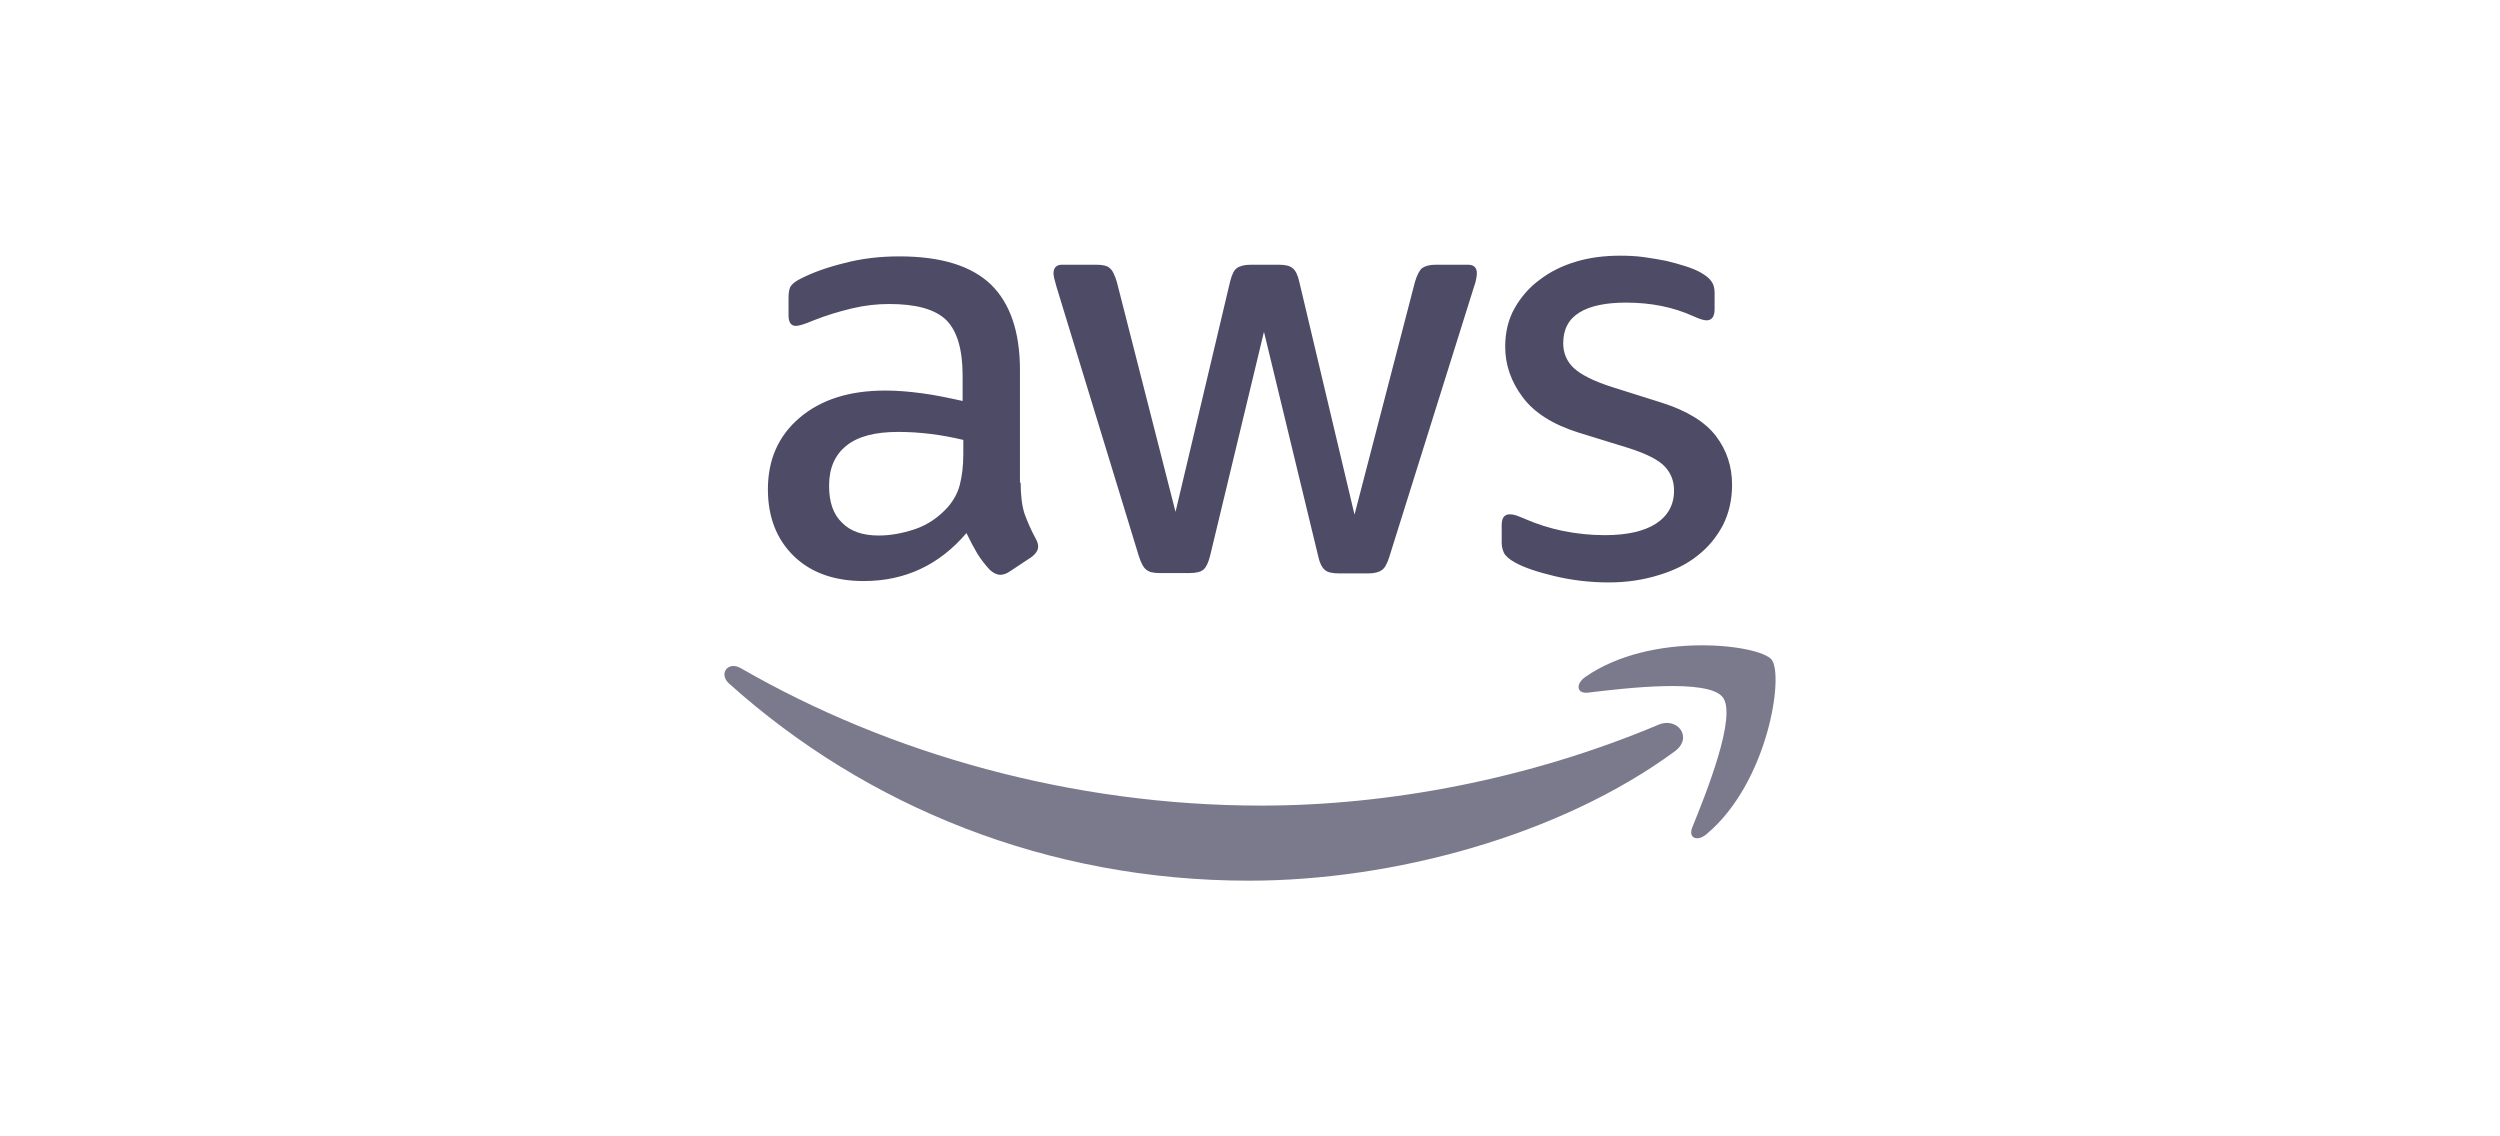 <svg width="176" height="80" viewBox="0 0 176 80" fill="none" xmlns="http://www.w3.org/2000/svg">
<path d="M71.854 33.98C71.854 34.885 71.952 35.62 72.124 36.158C72.321 36.696 72.567 37.284 72.912 37.92C73.035 38.116 73.084 38.312 73.084 38.483C73.084 38.727 72.937 38.972 72.617 39.217L71.066 40.245C70.845 40.392 70.623 40.465 70.426 40.465C70.18 40.465 69.934 40.343 69.688 40.122C69.343 39.755 69.048 39.364 68.802 38.972C68.556 38.556 68.31 38.091 68.039 37.528C66.119 39.78 63.707 40.906 60.803 40.906C58.736 40.906 57.087 40.318 55.881 39.144C54.675 37.969 54.06 36.403 54.06 34.445C54.06 32.365 54.798 30.676 56.299 29.404C57.8 28.131 59.794 27.495 62.329 27.495C63.166 27.495 64.027 27.568 64.938 27.691C65.849 27.813 66.784 28.009 67.768 28.229V26.443C67.768 24.583 67.374 23.286 66.612 22.527C65.824 21.769 64.495 21.402 62.6 21.402C61.738 21.402 60.852 21.499 59.942 21.72C59.031 21.94 58.145 22.209 57.284 22.552C56.89 22.723 56.595 22.821 56.422 22.87C56.25 22.919 56.127 22.943 56.029 22.943C55.684 22.943 55.512 22.699 55.512 22.185V20.985C55.512 20.594 55.561 20.3 55.684 20.129C55.807 19.958 56.029 19.786 56.373 19.615C57.234 19.175 58.268 18.808 59.474 18.514C60.68 18.196 61.96 18.049 63.313 18.049C66.242 18.049 68.383 18.71 69.762 20.031C71.115 21.353 71.805 23.359 71.805 26.051V33.98H71.854ZM61.861 37.7C62.674 37.7 63.51 37.553 64.396 37.259C65.282 36.965 66.07 36.427 66.734 35.693C67.128 35.228 67.424 34.714 67.571 34.127C67.719 33.539 67.817 32.83 67.817 31.998V30.97C67.104 30.799 66.341 30.652 65.553 30.554C64.766 30.456 64.003 30.407 63.24 30.407C61.591 30.407 60.385 30.725 59.573 31.386C58.76 32.047 58.367 32.977 58.367 34.2C58.367 35.35 58.662 36.207 59.277 36.794C59.868 37.406 60.729 37.7 61.861 37.7ZM81.624 40.343C81.181 40.343 80.886 40.269 80.689 40.098C80.492 39.951 80.32 39.608 80.172 39.144L74.389 20.227C74.241 19.738 74.167 19.419 74.167 19.248C74.167 18.857 74.364 18.636 74.758 18.636H77.17C77.638 18.636 77.957 18.71 78.13 18.881C78.327 19.028 78.474 19.37 78.622 19.835L82.757 36.036L86.596 19.835C86.719 19.346 86.867 19.028 87.064 18.881C87.261 18.734 87.605 18.636 88.048 18.636H90.017C90.485 18.636 90.805 18.71 91.002 18.881C91.198 19.028 91.371 19.37 91.469 19.835L95.358 36.231L99.616 19.835C99.763 19.346 99.936 19.028 100.108 18.881C100.305 18.734 100.625 18.636 101.068 18.636H103.357C103.75 18.636 103.972 18.832 103.972 19.248C103.972 19.37 103.947 19.493 103.923 19.64C103.898 19.786 103.849 19.982 103.75 20.251L97.819 39.168C97.671 39.657 97.499 39.975 97.302 40.122C97.105 40.269 96.785 40.367 96.367 40.367H94.25C93.783 40.367 93.463 40.294 93.266 40.122C93.069 39.951 92.897 39.633 92.798 39.144L88.983 23.359L85.193 39.119C85.07 39.608 84.922 39.927 84.726 40.098C84.529 40.269 84.184 40.343 83.741 40.343H81.624ZM113.25 41.003C111.971 41.003 110.691 40.856 109.46 40.563C108.23 40.269 107.27 39.951 106.63 39.584C106.236 39.364 105.965 39.119 105.867 38.899C105.769 38.679 105.719 38.434 105.719 38.214V36.965C105.719 36.452 105.916 36.207 106.285 36.207C106.433 36.207 106.581 36.231 106.728 36.28C106.876 36.329 107.098 36.427 107.344 36.525C108.18 36.892 109.091 37.186 110.051 37.382C111.035 37.577 111.995 37.675 112.98 37.675C114.53 37.675 115.736 37.406 116.573 36.868C117.41 36.329 117.853 35.546 117.853 34.543C117.853 33.858 117.631 33.295 117.188 32.83C116.745 32.365 115.908 31.949 114.703 31.557L111.134 30.456C109.337 29.893 108.008 29.061 107.196 27.96C106.384 26.883 105.965 25.684 105.965 24.412C105.965 23.384 106.187 22.478 106.63 21.695C107.073 20.912 107.664 20.227 108.402 19.689C109.14 19.126 109.977 18.71 110.962 18.416C111.946 18.122 112.98 18 114.063 18C114.604 18 115.17 18.024 115.712 18.098C116.278 18.171 116.794 18.269 117.311 18.367C117.804 18.489 118.271 18.612 118.714 18.759C119.157 18.905 119.502 19.052 119.748 19.199C120.092 19.395 120.339 19.591 120.486 19.811C120.634 20.007 120.708 20.276 120.708 20.619V21.769C120.708 22.282 120.511 22.552 120.142 22.552C119.945 22.552 119.625 22.454 119.206 22.258C117.804 21.622 116.228 21.304 114.481 21.304C113.078 21.304 111.971 21.524 111.208 21.989C110.445 22.454 110.051 23.163 110.051 24.167C110.051 24.852 110.297 25.439 110.789 25.904C111.281 26.369 112.192 26.834 113.497 27.25L116.991 28.352C118.763 28.914 120.043 29.698 120.806 30.701C121.569 31.704 121.938 32.854 121.938 34.127C121.938 35.179 121.717 36.133 121.298 36.965C120.855 37.798 120.265 38.532 119.502 39.119C118.739 39.731 117.828 40.171 116.77 40.489C115.662 40.832 114.506 41.003 113.25 41.003Z" fill="#4E4B66"/>
<path fill-rule="evenodd" clip-rule="evenodd" d="M117.902 52.896C109.805 58.843 98.041 62 87.925 62C73.749 62 60.976 56.787 51.328 48.124C50.565 47.439 51.254 46.509 52.165 47.047C62.6 53.068 75.472 56.714 88.787 56.714C97.77 56.714 107.639 54.854 116.721 51.036C118.074 50.425 119.231 51.917 117.902 52.896Z" fill="#7B798C"/>
<path fill-rule="evenodd" clip-rule="evenodd" d="M121.274 49.079C120.24 47.757 114.432 48.443 111.799 48.761C111.011 48.859 110.888 48.173 111.602 47.66C116.229 44.429 123.834 45.359 124.72 46.436C125.606 47.537 124.474 55.099 120.142 58.721C119.477 59.283 118.838 58.99 119.133 58.256C120.117 55.833 122.308 50.376 121.274 49.079Z" fill="#7B798C"/>
</svg>
